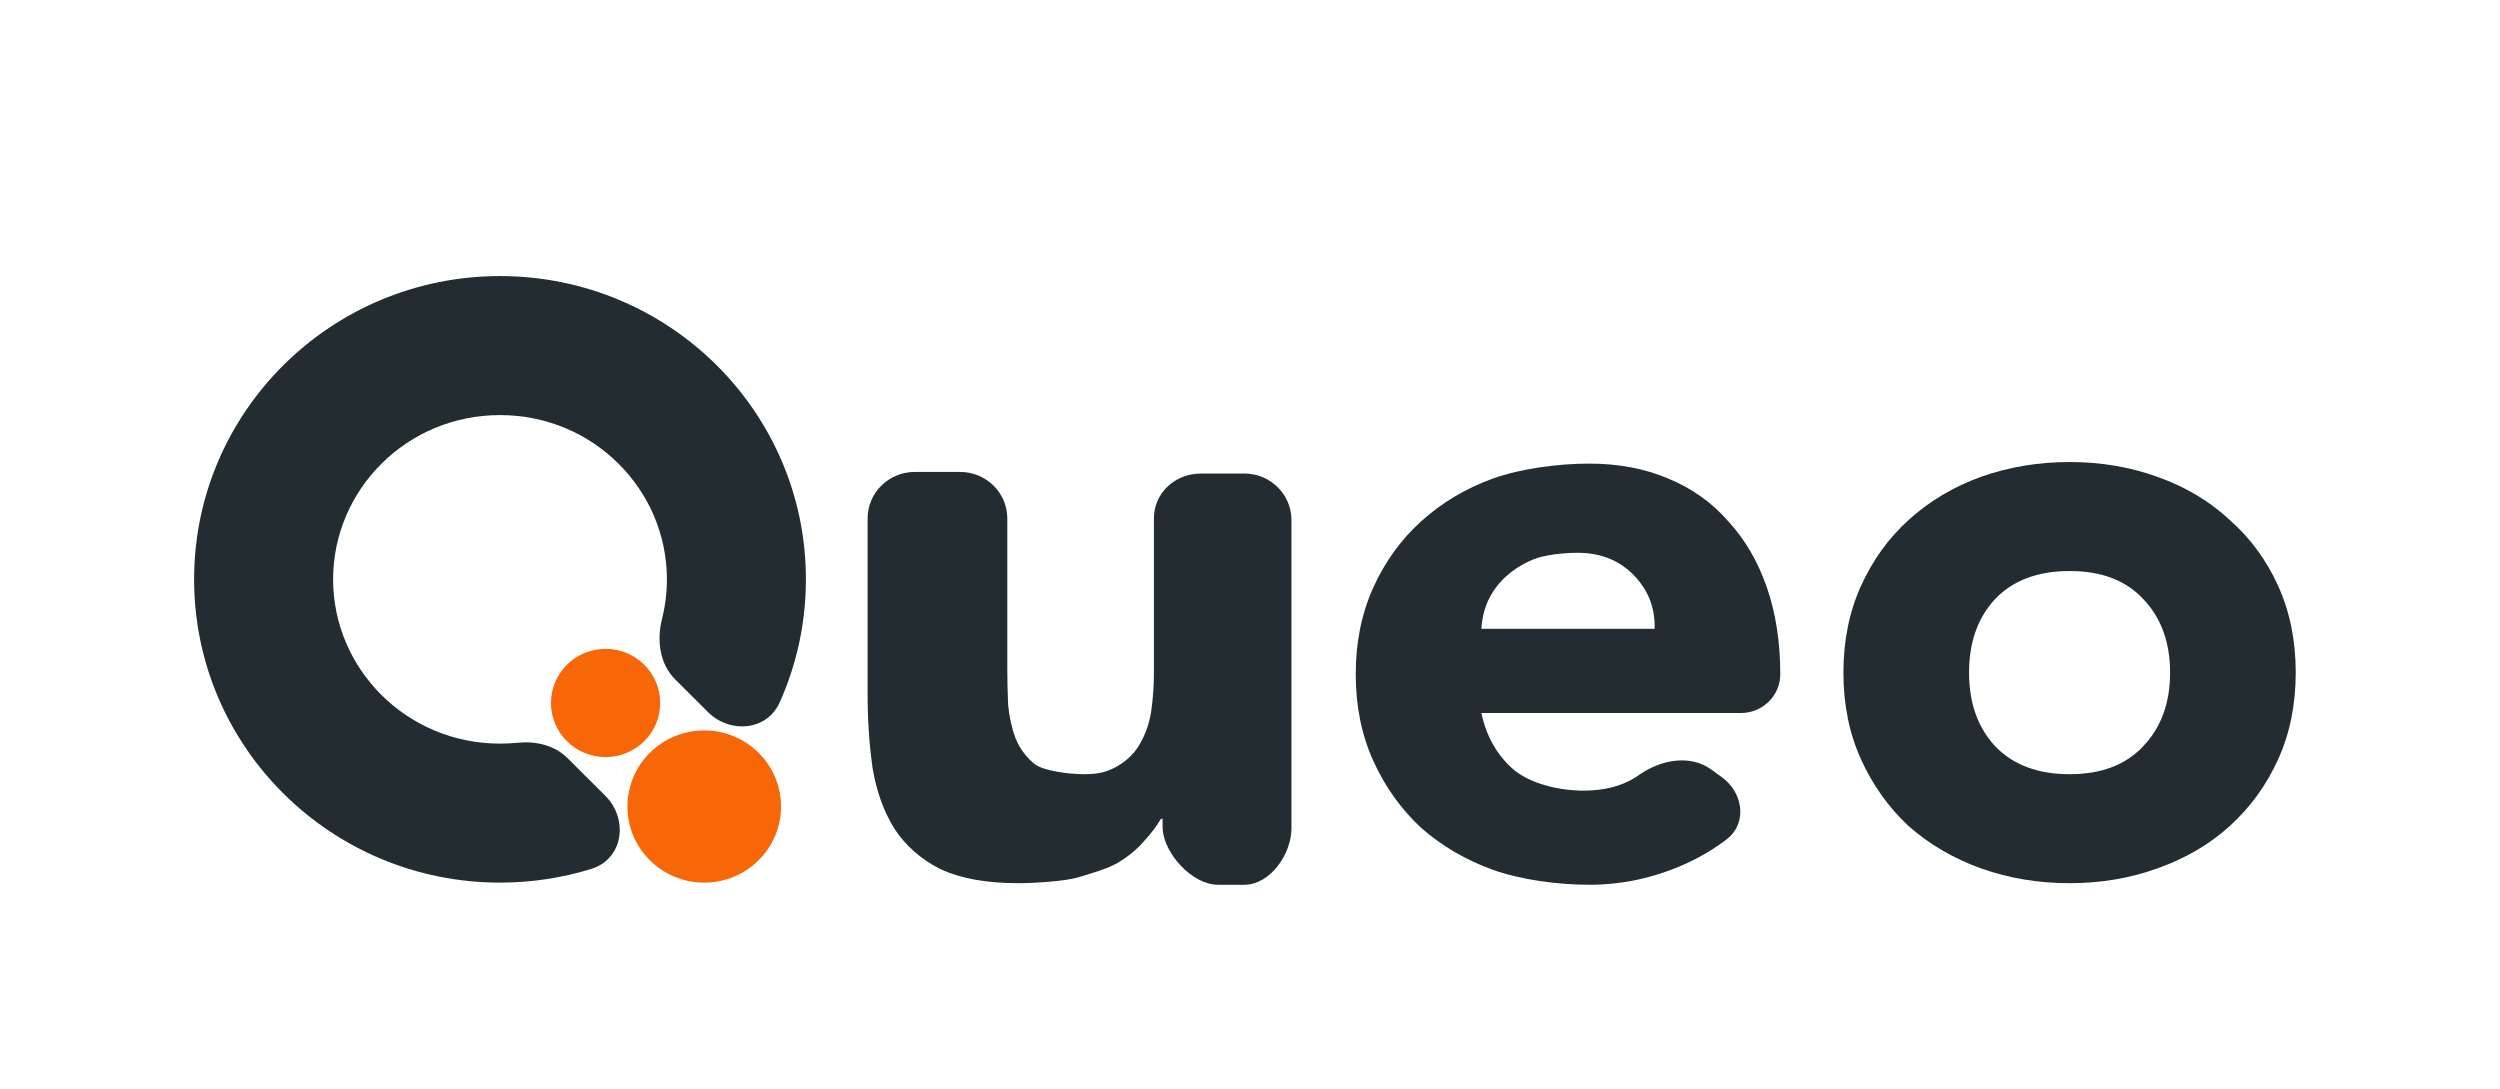 <svg width="163" height="71" viewBox="0 0 163 71" fill="none" xmlns="http://www.w3.org/2000/svg">
<path d="M43.045 45.834C43.045 47.782 41.451 49.362 39.484 49.362C37.518 49.362 35.924 47.782 35.924 45.834C35.924 43.885 37.518 42.305 39.484 42.305C41.451 42.305 43.045 43.885 43.045 45.834Z" fill="#F76707"/>
<path d="M50.923 52.586C50.923 55.326 48.681 57.547 45.917 57.547C43.152 57.547 40.91 55.326 40.91 52.586C40.91 49.845 43.152 47.624 45.917 47.624C48.681 47.624 50.923 49.845 50.923 52.586Z" fill="#F76707"/>
<path fill-rule="evenodd" clip-rule="evenodd" d="M37.002 49.429C36.157 48.587 34.925 48.307 33.738 48.427C33.364 48.465 32.985 48.484 32.601 48.484C26.517 48.484 21.719 43.616 21.719 37.774C21.719 31.932 26.517 27.063 32.601 27.063C38.684 27.063 43.483 31.932 43.483 37.774C43.483 38.66 43.372 39.523 43.164 40.35C42.814 41.74 43.005 43.283 44.021 44.295L46.151 46.418C47.593 47.856 50.004 47.653 50.836 45.795C51.935 43.343 52.545 40.629 52.545 37.774C52.545 26.853 43.616 18 32.601 18C21.586 18 12.656 26.853 12.656 37.774C12.656 48.694 21.586 57.547 32.601 57.547C34.676 57.547 36.678 57.233 38.559 56.65C40.639 56.005 40.999 53.413 39.457 51.876L37.002 49.429Z" fill="#222C31"/>
<path d="M84.202 54.008C84.202 55.683 82.822 57.687 81.122 57.687H79.412C77.712 57.687 75.802 55.58 75.802 53.904V53.384H75.692C75.401 53.887 75.019 54.389 74.546 54.892C74.109 55.394 73.563 55.843 72.907 56.238C72.252 56.633 71.121 56.956 70.283 57.207C69.446 57.458 67.382 57.584 66.399 57.584C64.324 57.584 62.63 57.279 61.32 56.669C60.045 56.023 59.044 55.143 58.316 54.03C57.624 52.917 57.151 51.607 56.896 50.1C56.678 48.592 56.568 46.959 56.568 45.2V33.803C56.568 32.128 57.946 30.77 59.645 30.77H62.599C64.298 30.77 65.676 32.128 65.676 33.803V43.585C65.676 44.339 65.694 45.128 65.73 45.954C65.803 46.743 65.967 47.479 66.222 48.161C66.513 48.843 66.932 49.4 67.478 49.831C68.061 50.261 69.649 50.477 70.705 50.477C71.761 50.477 72.232 50.297 72.887 49.938C73.542 49.543 74.034 49.041 74.362 48.431C74.726 47.784 74.962 47.066 75.072 46.277C75.181 45.487 75.236 44.661 75.236 43.8V33.803C75.236 32.128 76.618 30.873 78.318 30.873H81.126C82.825 30.873 84.202 32.231 84.202 33.906V54.008Z" fill="#222C31"/>
<path d="M112.258 50.667C113.659 51.68 113.948 53.673 112.577 54.724C111.753 55.356 110.843 55.895 109.848 56.341C107.845 57.238 105.77 57.687 103.622 57.687C101.583 57.687 99.171 57.364 97.35 56.718C95.567 56.072 94.001 55.156 92.654 53.972C91.343 52.751 90.305 51.298 89.541 49.611C88.776 47.923 88.394 46.039 88.394 43.957C88.394 41.875 88.776 39.99 89.541 38.303C90.305 36.616 91.343 35.181 92.654 33.996C94.001 32.776 95.567 31.842 97.35 31.196C99.171 30.55 101.583 30.227 103.622 30.227C105.515 30.227 107.226 30.55 108.756 31.196C110.321 31.842 111.632 32.776 112.688 33.996C113.78 35.181 114.618 36.616 115.2 38.303C115.783 39.99 116.074 41.875 116.074 43.957C116.074 45.355 114.925 46.488 113.507 46.488H96.586C96.914 48.031 97.624 49.27 98.716 50.203C99.808 51.1 101.638 51.549 103.24 51.549C104.587 51.549 105.715 51.262 106.626 50.687C106.72 50.627 106.812 50.565 106.904 50.501C108.293 49.533 110.197 49.177 111.569 50.169L112.258 50.667ZM107.882 40.996C107.918 39.632 107.463 38.465 106.517 37.496C105.57 36.526 104.35 36.042 102.857 36.042C101.947 36.042 100.664 36.185 99.972 36.473C99.28 36.76 98.68 37.137 98.17 37.603C97.696 38.034 97.314 38.555 97.023 39.165C96.768 39.739 96.622 40.349 96.586 40.996H107.882Z" fill="#222C31"/>
<path d="M120.191 43.854C120.191 41.772 120.573 39.887 121.338 38.2C122.102 36.513 123.14 35.077 124.451 33.893C125.798 32.672 127.363 31.739 129.147 31.093C130.968 30.447 132.898 30.124 134.937 30.124C136.976 30.124 138.887 30.447 140.671 31.093C142.492 31.739 144.057 32.672 145.368 33.893C146.715 35.077 147.771 36.513 148.535 38.2C149.3 39.887 149.682 41.772 149.682 43.854C149.682 45.936 149.3 47.82 148.535 49.507C147.771 51.194 146.715 52.648 145.368 53.869C144.057 55.053 142.492 55.969 140.671 56.615C138.887 57.261 136.976 57.584 134.937 57.584C132.898 57.584 130.968 57.261 129.147 56.615C127.363 55.969 125.798 55.053 124.451 53.869C123.14 52.648 122.102 51.194 121.338 49.507C120.573 47.82 120.191 45.936 120.191 43.854ZM128.383 43.854C128.383 45.828 128.947 47.425 130.076 48.646C131.241 49.866 132.861 50.477 134.937 50.477C137.012 50.477 138.614 49.866 139.743 48.646C140.908 47.425 141.49 45.828 141.49 43.854C141.49 41.88 140.908 40.282 139.743 39.062C138.614 37.841 137.012 37.231 134.937 37.231C132.861 37.231 131.241 37.841 130.076 39.062C128.947 40.282 128.383 41.88 128.383 43.854Z" fill="#222C31"/>
</svg>
